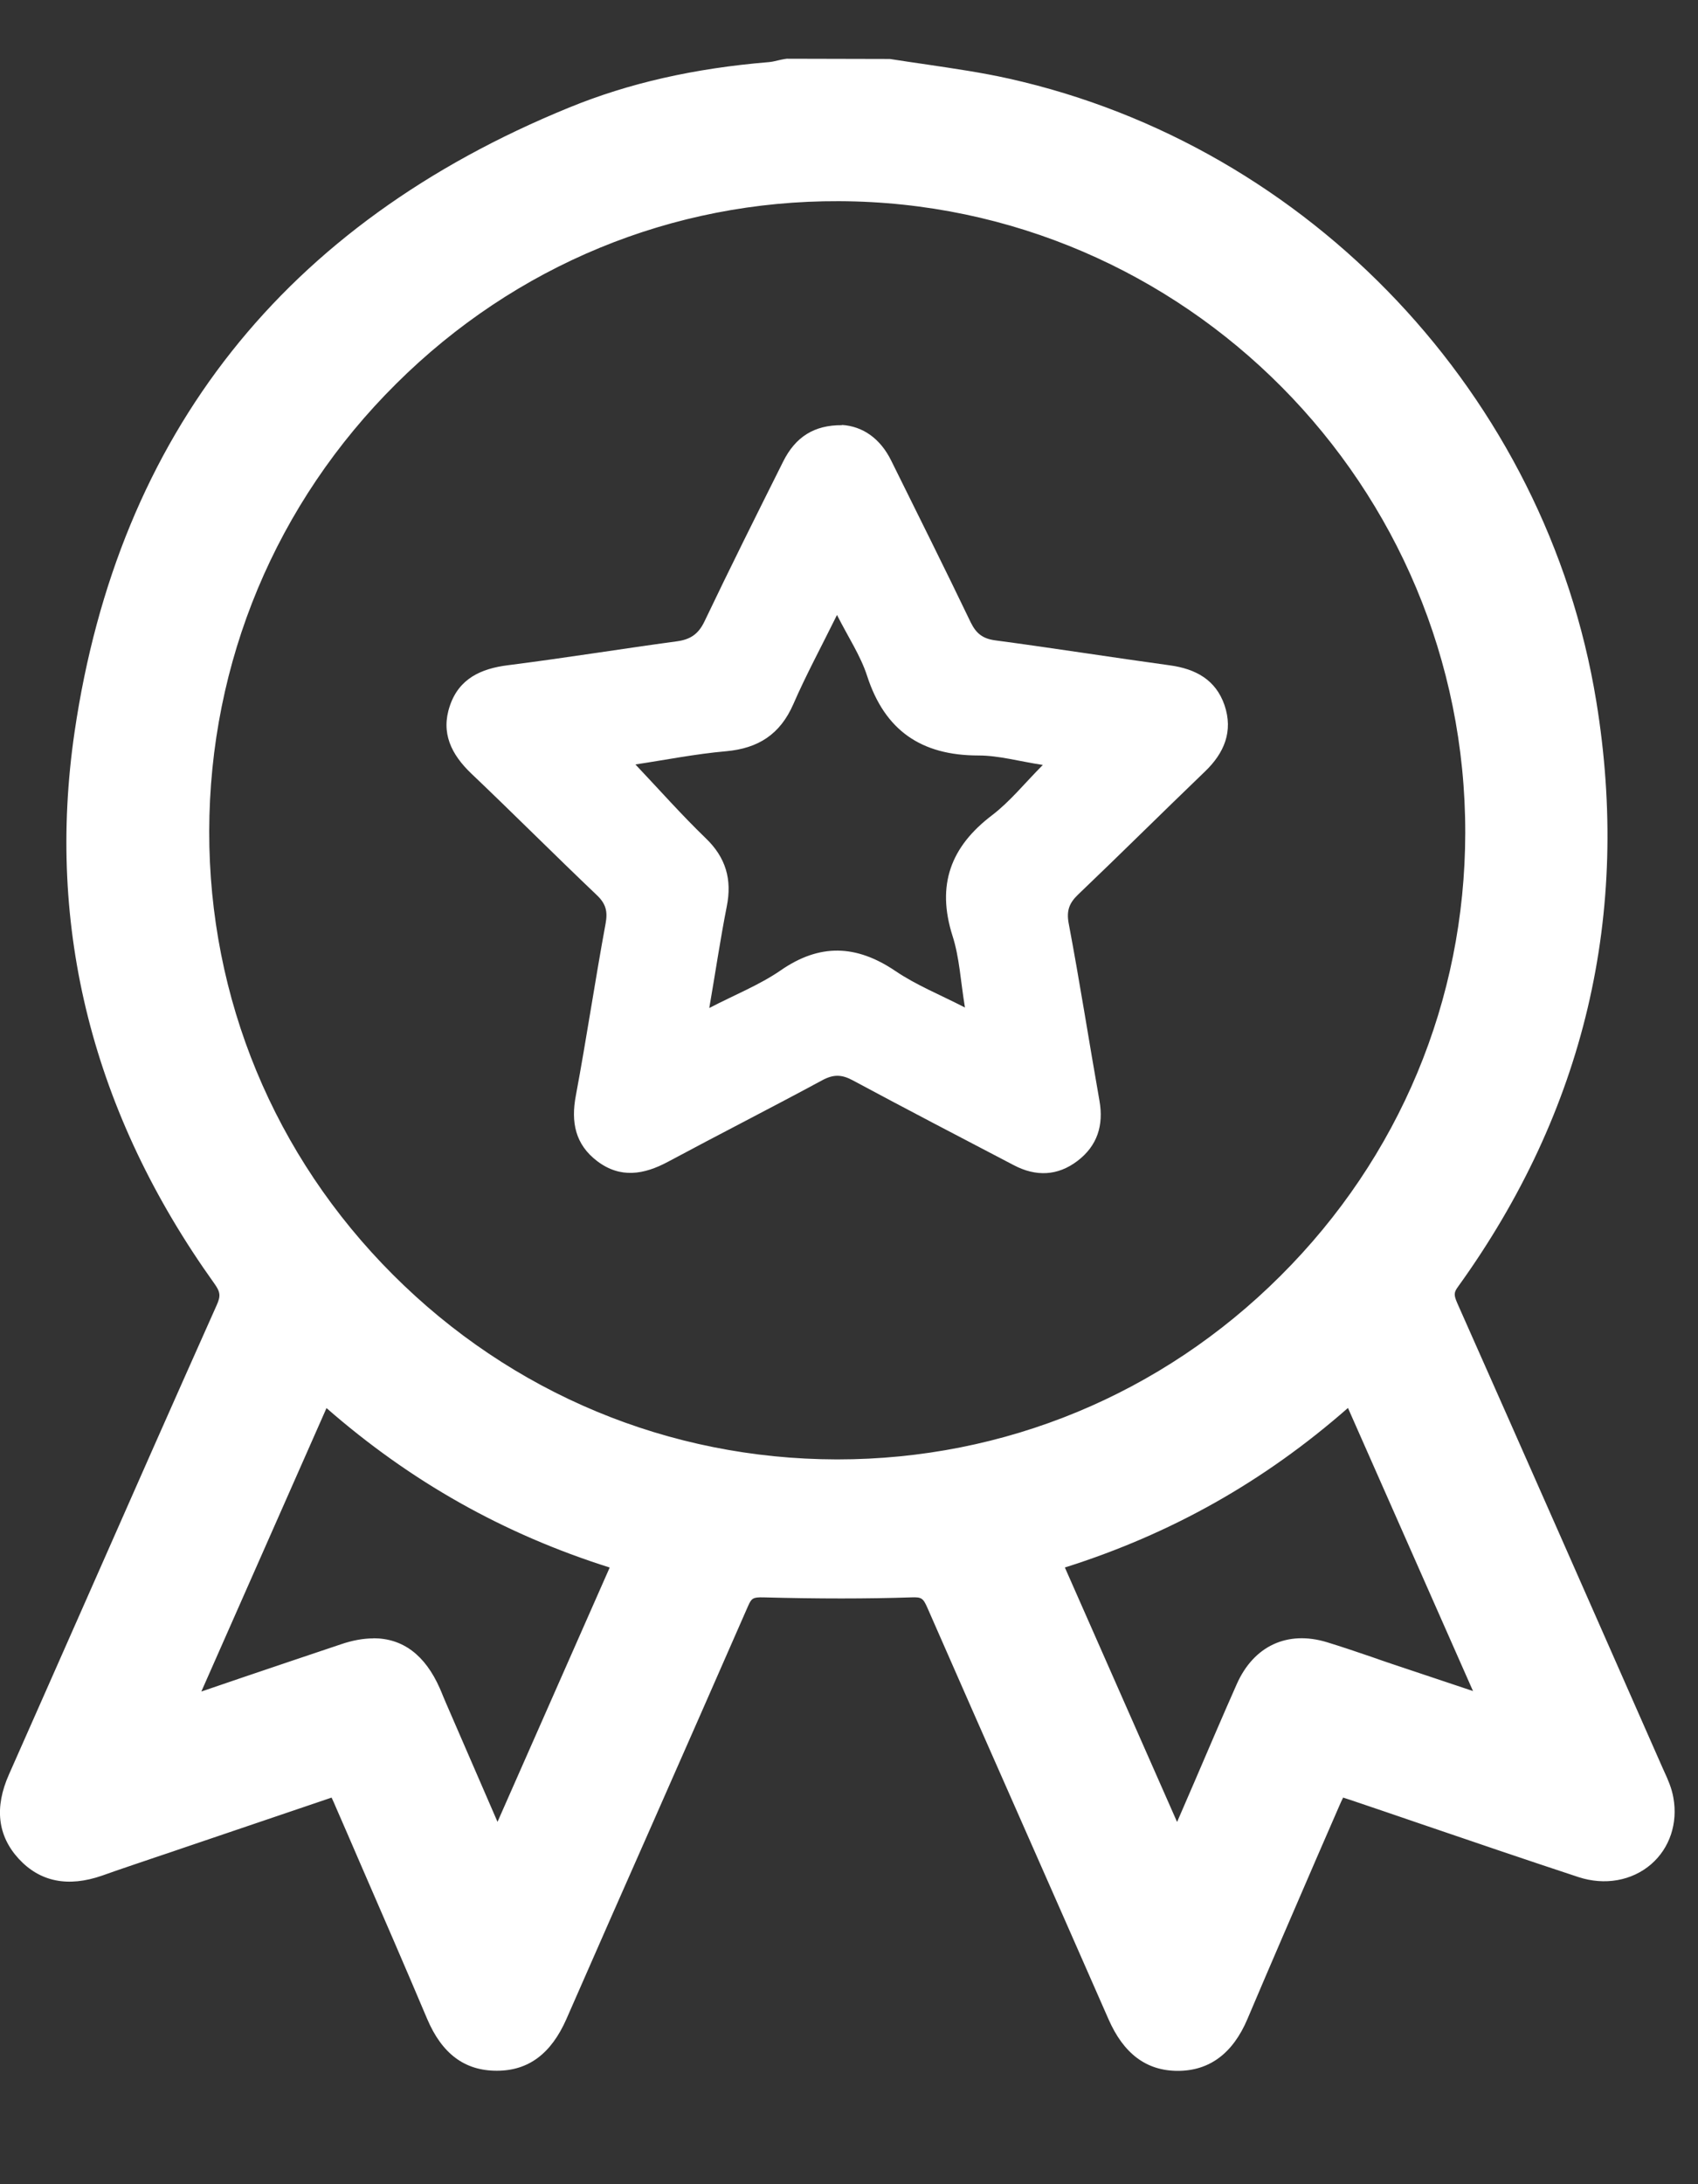 <svg width="14" height="18" viewBox="0 0 14 18" fill="none" xmlns="http://www.w3.org/2000/svg">
<rect x="0" y="0" width="14" height="18" fill="#333333" stroke="none"/>
<g id="Group 39857">
<g id="Group">
<path  id="Vector" d="M7.32 0.591C7.645 0.644 7.974 0.681 8.295 0.752C10.732 1.297 12.652 3.332 13.055 5.794C13.339 7.53 12.964 9.114 11.935 10.541C11.87 10.63 11.878 10.693 11.918 10.784C12.484 12.058 13.047 13.334 13.609 14.609C13.641 14.682 13.678 14.756 13.692 14.833C13.76 15.21 13.424 15.491 13.047 15.367C12.42 15.16 11.796 14.944 11.17 14.732C11.125 14.717 11.079 14.704 11.018 14.684C10.993 14.736 10.966 14.786 10.944 14.838C10.691 15.424 10.435 16.009 10.186 16.597C10.095 16.812 9.955 16.958 9.711 16.958C9.467 16.958 9.33 16.81 9.236 16.595C8.741 15.465 8.238 14.338 7.743 13.206C7.693 13.092 7.643 13.052 7.511 13.056C7.106 13.07 6.701 13.068 6.296 13.057C6.178 13.054 6.119 13.079 6.069 13.192C5.573 14.328 5.068 15.46 4.571 16.596C4.477 16.81 4.34 16.958 4.096 16.958C3.852 16.958 3.712 16.812 3.621 16.596C3.374 16.013 3.12 15.433 2.869 14.852C2.846 14.799 2.82 14.747 2.79 14.682C2.347 14.833 1.909 14.981 1.472 15.129C1.25 15.205 1.027 15.278 0.806 15.355C0.593 15.43 0.393 15.421 0.232 15.246C0.072 15.071 0.079 14.875 0.171 14.667C0.743 13.378 1.309 12.087 1.884 10.799C1.935 10.686 1.924 10.614 1.853 10.515C0.894 9.173 0.481 7.679 0.721 6.047C1.08 3.603 2.445 1.92 4.731 0.986C5.247 0.775 5.791 0.664 6.347 0.619C6.394 0.615 6.44 0.601 6.487 0.591C6.764 0.591 7.042 0.591 7.319 0.591H7.32ZM1.618 6.85C1.613 9.756 3.983 12.129 6.896 12.133C9.807 12.138 12.184 9.773 12.188 6.865C12.192 3.944 9.829 1.561 6.919 1.551C4.006 1.54 1.624 3.922 1.618 6.85ZM1.466 14.114C1.541 14.091 1.58 14.079 1.62 14.066C2.028 13.927 2.436 13.788 2.844 13.651C3.171 13.542 3.388 13.64 3.529 13.957C3.546 13.995 3.561 14.035 3.578 14.074C3.748 14.469 3.919 14.863 4.101 15.281C4.464 14.457 4.817 13.658 5.173 12.85C4.214 12.566 3.386 12.092 2.654 11.426C2.258 12.321 1.87 13.2 1.466 14.114V14.114ZM9.703 15.274C9.734 15.209 9.757 15.167 9.776 15.123C9.949 14.723 10.119 14.321 10.296 13.922C10.414 13.655 10.636 13.553 10.908 13.635C11.087 13.689 11.262 13.753 11.439 13.812C11.729 13.909 12.018 14.007 12.341 14.114C11.937 13.2 11.548 12.32 11.152 11.425C10.419 12.096 9.584 12.569 8.634 12.852C8.992 13.662 9.341 14.454 9.703 15.274Z" fill="#fff"/>
<path id="Vector_2" d="M4.095 17.065C3.831 17.065 3.644 16.925 3.522 16.638C3.339 16.205 3.148 15.765 2.963 15.34C2.899 15.192 2.835 15.043 2.77 14.895C2.759 14.868 2.747 14.842 2.734 14.814L1.507 15.23C1.437 15.254 1.367 15.278 1.297 15.301C1.145 15.353 0.993 15.403 0.842 15.457C0.56 15.555 0.329 15.508 0.154 15.318C-0.02 15.128 -0.047 14.895 0.074 14.623C0.291 14.132 0.509 13.641 0.726 13.149C1.072 12.364 1.431 11.552 1.787 10.755C1.821 10.679 1.817 10.647 1.766 10.576C0.765 9.177 0.378 7.647 0.615 6.031C0.976 3.576 2.347 1.844 4.691 0.887C5.184 0.685 5.723 0.563 6.339 0.512C6.363 0.51 6.39 0.504 6.418 0.497C6.434 0.493 6.45 0.49 6.466 0.487L6.487 0.484L7.337 0.486C7.439 0.502 7.542 0.517 7.645 0.532C7.866 0.565 8.096 0.598 8.319 0.648C10.804 1.203 12.75 3.264 13.161 5.777C13.449 7.532 13.065 9.156 12.022 10.603C11.986 10.652 11.986 10.672 12.016 10.741C12.588 12.028 13.157 13.319 13.707 14.567L13.721 14.598C13.752 14.665 13.783 14.735 13.797 14.815C13.835 15.025 13.767 15.23 13.614 15.363C13.455 15.5 13.231 15.54 13.014 15.469C12.58 15.326 12.14 15.176 11.715 15.031C11.522 14.965 11.329 14.899 11.136 14.834C11.116 14.827 11.096 14.821 11.074 14.814C11.063 14.837 11.052 14.859 11.043 14.881L10.859 15.304C10.67 15.741 10.474 16.193 10.285 16.639C10.165 16.922 9.972 17.066 9.711 17.066C9.452 17.066 9.264 16.925 9.139 16.639C8.903 16.101 8.666 15.564 8.429 15.027C8.172 14.445 7.906 13.843 7.646 13.249C7.611 13.17 7.598 13.161 7.515 13.164C7.147 13.176 6.748 13.176 6.294 13.164C6.207 13.162 6.196 13.172 6.168 13.235C5.904 13.839 5.633 14.452 5.372 15.045C5.137 15.576 4.903 16.107 4.67 16.639C4.544 16.925 4.357 17.065 4.097 17.065H4.096H4.095ZM2.847 14.55L2.915 14.697C2.934 14.738 2.95 14.774 2.967 14.81C3.031 14.958 3.095 15.107 3.16 15.255C3.345 15.68 3.535 16.12 3.719 16.555C3.806 16.76 3.922 16.852 4.095 16.852H4.096C4.269 16.852 4.382 16.762 4.473 16.553C4.706 16.022 4.941 15.49 5.175 14.959C5.437 14.366 5.707 13.753 5.971 13.149C6.046 12.979 6.155 12.947 6.299 12.951C6.748 12.963 7.143 12.962 7.506 12.95C7.678 12.943 7.771 13.004 7.841 13.164C8.1 13.757 8.366 14.359 8.624 14.941C8.861 15.478 9.098 16.015 9.334 16.553C9.425 16.762 9.538 16.852 9.71 16.852H9.711C9.885 16.852 10.001 16.76 10.088 16.555C10.277 16.109 10.473 15.656 10.663 15.219L10.846 14.796C10.862 14.758 10.88 14.721 10.898 14.686C10.906 14.67 10.914 14.654 10.922 14.638L10.962 14.554L11.106 14.6C11.142 14.611 11.174 14.62 11.204 14.631C11.397 14.696 11.59 14.762 11.783 14.828C12.208 14.973 12.647 15.122 13.08 15.265C13.224 15.313 13.371 15.289 13.473 15.201C13.569 15.117 13.611 14.99 13.586 14.852C13.577 14.799 13.551 14.743 13.525 14.684L13.511 14.652C12.961 13.405 12.392 12.114 11.82 10.827C11.776 10.727 11.749 10.615 11.847 10.478C12.856 9.079 13.227 7.509 12.95 5.811C12.552 3.384 10.672 1.393 8.272 0.856C8.056 0.808 7.831 0.775 7.614 0.744C7.513 0.729 7.412 0.714 7.311 0.698H6.498C6.488 0.7 6.477 0.703 6.467 0.705C6.434 0.713 6.396 0.722 6.356 0.725C5.762 0.774 5.244 0.891 4.772 1.085C2.503 2.011 1.176 3.687 0.826 6.063C0.597 7.623 0.972 9.1 1.94 10.453C2.034 10.585 2.046 10.698 1.982 10.843C1.627 11.639 1.268 12.451 0.921 13.235C0.704 13.727 0.487 14.219 0.269 14.71C0.182 14.905 0.196 15.048 0.311 15.174C0.427 15.3 0.569 15.325 0.771 15.255C0.923 15.202 1.075 15.151 1.228 15.099C1.298 15.075 1.368 15.052 1.437 15.028L2.847 14.55V14.55ZM4.1 15.547L3.969 15.245C3.8 14.855 3.64 14.486 3.48 14.116C3.472 14.098 3.464 14.079 3.456 14.06C3.448 14.039 3.44 14.019 3.431 13.999C3.312 13.732 3.152 13.66 2.878 13.752C2.606 13.843 2.335 13.935 2.063 14.027C1.927 14.074 1.79 14.12 1.654 14.166C1.628 14.175 1.603 14.183 1.567 14.193L1.272 14.286L2.616 11.245L2.726 11.345C3.455 12.009 4.266 12.468 5.204 12.746L5.32 12.781L4.1 15.546V15.547ZM3.079 13.501C3.321 13.501 3.505 13.639 3.626 13.913C3.636 13.935 3.645 13.958 3.654 13.98C3.661 13.997 3.668 14.014 3.676 14.032C3.816 14.355 3.956 14.678 4.102 15.014L5.027 12.918C4.153 12.642 3.387 12.211 2.692 11.604L1.66 13.94C1.772 13.902 1.883 13.864 1.994 13.826C2.266 13.734 2.538 13.642 2.81 13.551C2.906 13.518 2.996 13.502 3.079 13.502V13.501ZM9.698 15.529L8.487 12.784L8.603 12.75C9.545 12.469 10.356 12.01 11.08 11.347L11.19 11.246L12.537 14.293L11.405 13.913C11.348 13.894 11.293 13.875 11.237 13.856C11.12 13.815 10.998 13.774 10.877 13.737C10.657 13.671 10.49 13.75 10.394 13.965C10.276 14.231 10.159 14.502 10.047 14.764C9.989 14.898 9.932 15.032 9.874 15.166C9.861 15.195 9.847 15.225 9.829 15.261C9.82 15.279 9.81 15.298 9.799 15.32L9.699 15.529H9.698ZM8.78 12.918L9.705 15.015C9.754 14.903 9.802 14.792 9.85 14.68C9.963 14.417 10.079 14.145 10.197 13.879C10.337 13.564 10.614 13.435 10.939 13.533C11.063 13.571 11.187 13.613 11.307 13.654C11.362 13.674 11.417 13.692 11.472 13.711L12.145 13.936L11.114 11.603C10.423 12.209 9.657 12.641 8.779 12.918H8.78ZM6.905 12.24H6.896C5.459 12.238 4.106 11.675 3.087 10.655C2.069 9.635 1.509 8.283 1.511 6.849C1.514 5.398 2.084 4.034 3.116 3.009C4.137 1.994 5.49 1.44 6.919 1.443C9.888 1.454 12.3 3.885 12.295 6.865C12.293 8.299 11.729 9.65 10.708 10.666C9.689 11.681 8.338 12.24 6.905 12.24V12.24ZM1.725 6.85C1.723 8.227 2.26 9.525 3.239 10.504C4.218 11.484 5.516 12.024 6.896 12.027H6.905C8.281 12.027 9.578 11.491 10.556 10.516C11.538 9.539 12.079 8.243 12.081 6.865C12.085 4.004 9.77 1.668 6.918 1.658C5.544 1.652 4.248 2.187 3.267 3.162C2.275 4.146 1.728 5.456 1.725 6.85V6.85Z" fill="#fff"/>
</g>
<path id="Vector_3" d="M6.942 3.502C7.114 3.513 7.259 3.614 7.349 3.798C7.568 4.241 7.79 4.684 8.004 5.13C8.049 5.221 8.103 5.263 8.204 5.277C8.685 5.341 9.164 5.417 9.645 5.483C9.858 5.512 10.024 5.602 10.096 5.811C10.169 6.026 10.095 6.205 9.934 6.359C9.584 6.695 9.24 7.037 8.889 7.372C8.817 7.441 8.792 7.503 8.811 7.608C8.903 8.095 8.979 8.584 9.065 9.071C9.101 9.274 9.047 9.443 8.884 9.567C8.72 9.692 8.54 9.698 8.358 9.602C7.914 9.37 7.47 9.139 7.029 8.902C6.939 8.854 6.871 8.853 6.78 8.902C6.358 9.13 5.931 9.347 5.508 9.574C5.309 9.681 5.114 9.713 4.924 9.569C4.743 9.432 4.706 9.248 4.748 9.028C4.836 8.557 4.906 8.083 4.993 7.612C5.012 7.51 4.995 7.447 4.92 7.376C4.572 7.045 4.233 6.705 3.885 6.374C3.721 6.217 3.633 6.04 3.709 5.817C3.784 5.594 3.963 5.51 4.189 5.482C4.654 5.423 5.118 5.348 5.582 5.285C5.692 5.27 5.758 5.226 5.808 5.122C6.019 4.68 6.238 4.242 6.457 3.804C6.558 3.601 6.713 3.502 6.942 3.504V3.502ZM5.239 6.3C5.437 6.509 5.62 6.716 5.818 6.907C5.985 7.067 6.037 7.248 5.992 7.471C5.939 7.74 5.899 8.012 5.848 8.307C6.06 8.197 6.262 8.117 6.435 7.998C6.759 7.773 7.06 7.785 7.381 8.001C7.553 8.118 7.75 8.197 7.956 8.303C7.92 8.086 7.911 7.89 7.853 7.711C7.721 7.294 7.837 6.978 8.18 6.718C8.328 6.605 8.448 6.455 8.598 6.304C8.402 6.274 8.235 6.226 8.067 6.226C7.597 6.226 7.295 6.021 7.149 5.569C7.095 5.403 6.994 5.252 6.901 5.068C6.769 5.335 6.645 5.564 6.541 5.803C6.433 6.05 6.254 6.167 5.987 6.191C5.735 6.213 5.485 6.263 5.238 6.3H5.239Z" fill="#fff"/>
</g>
</svg>
